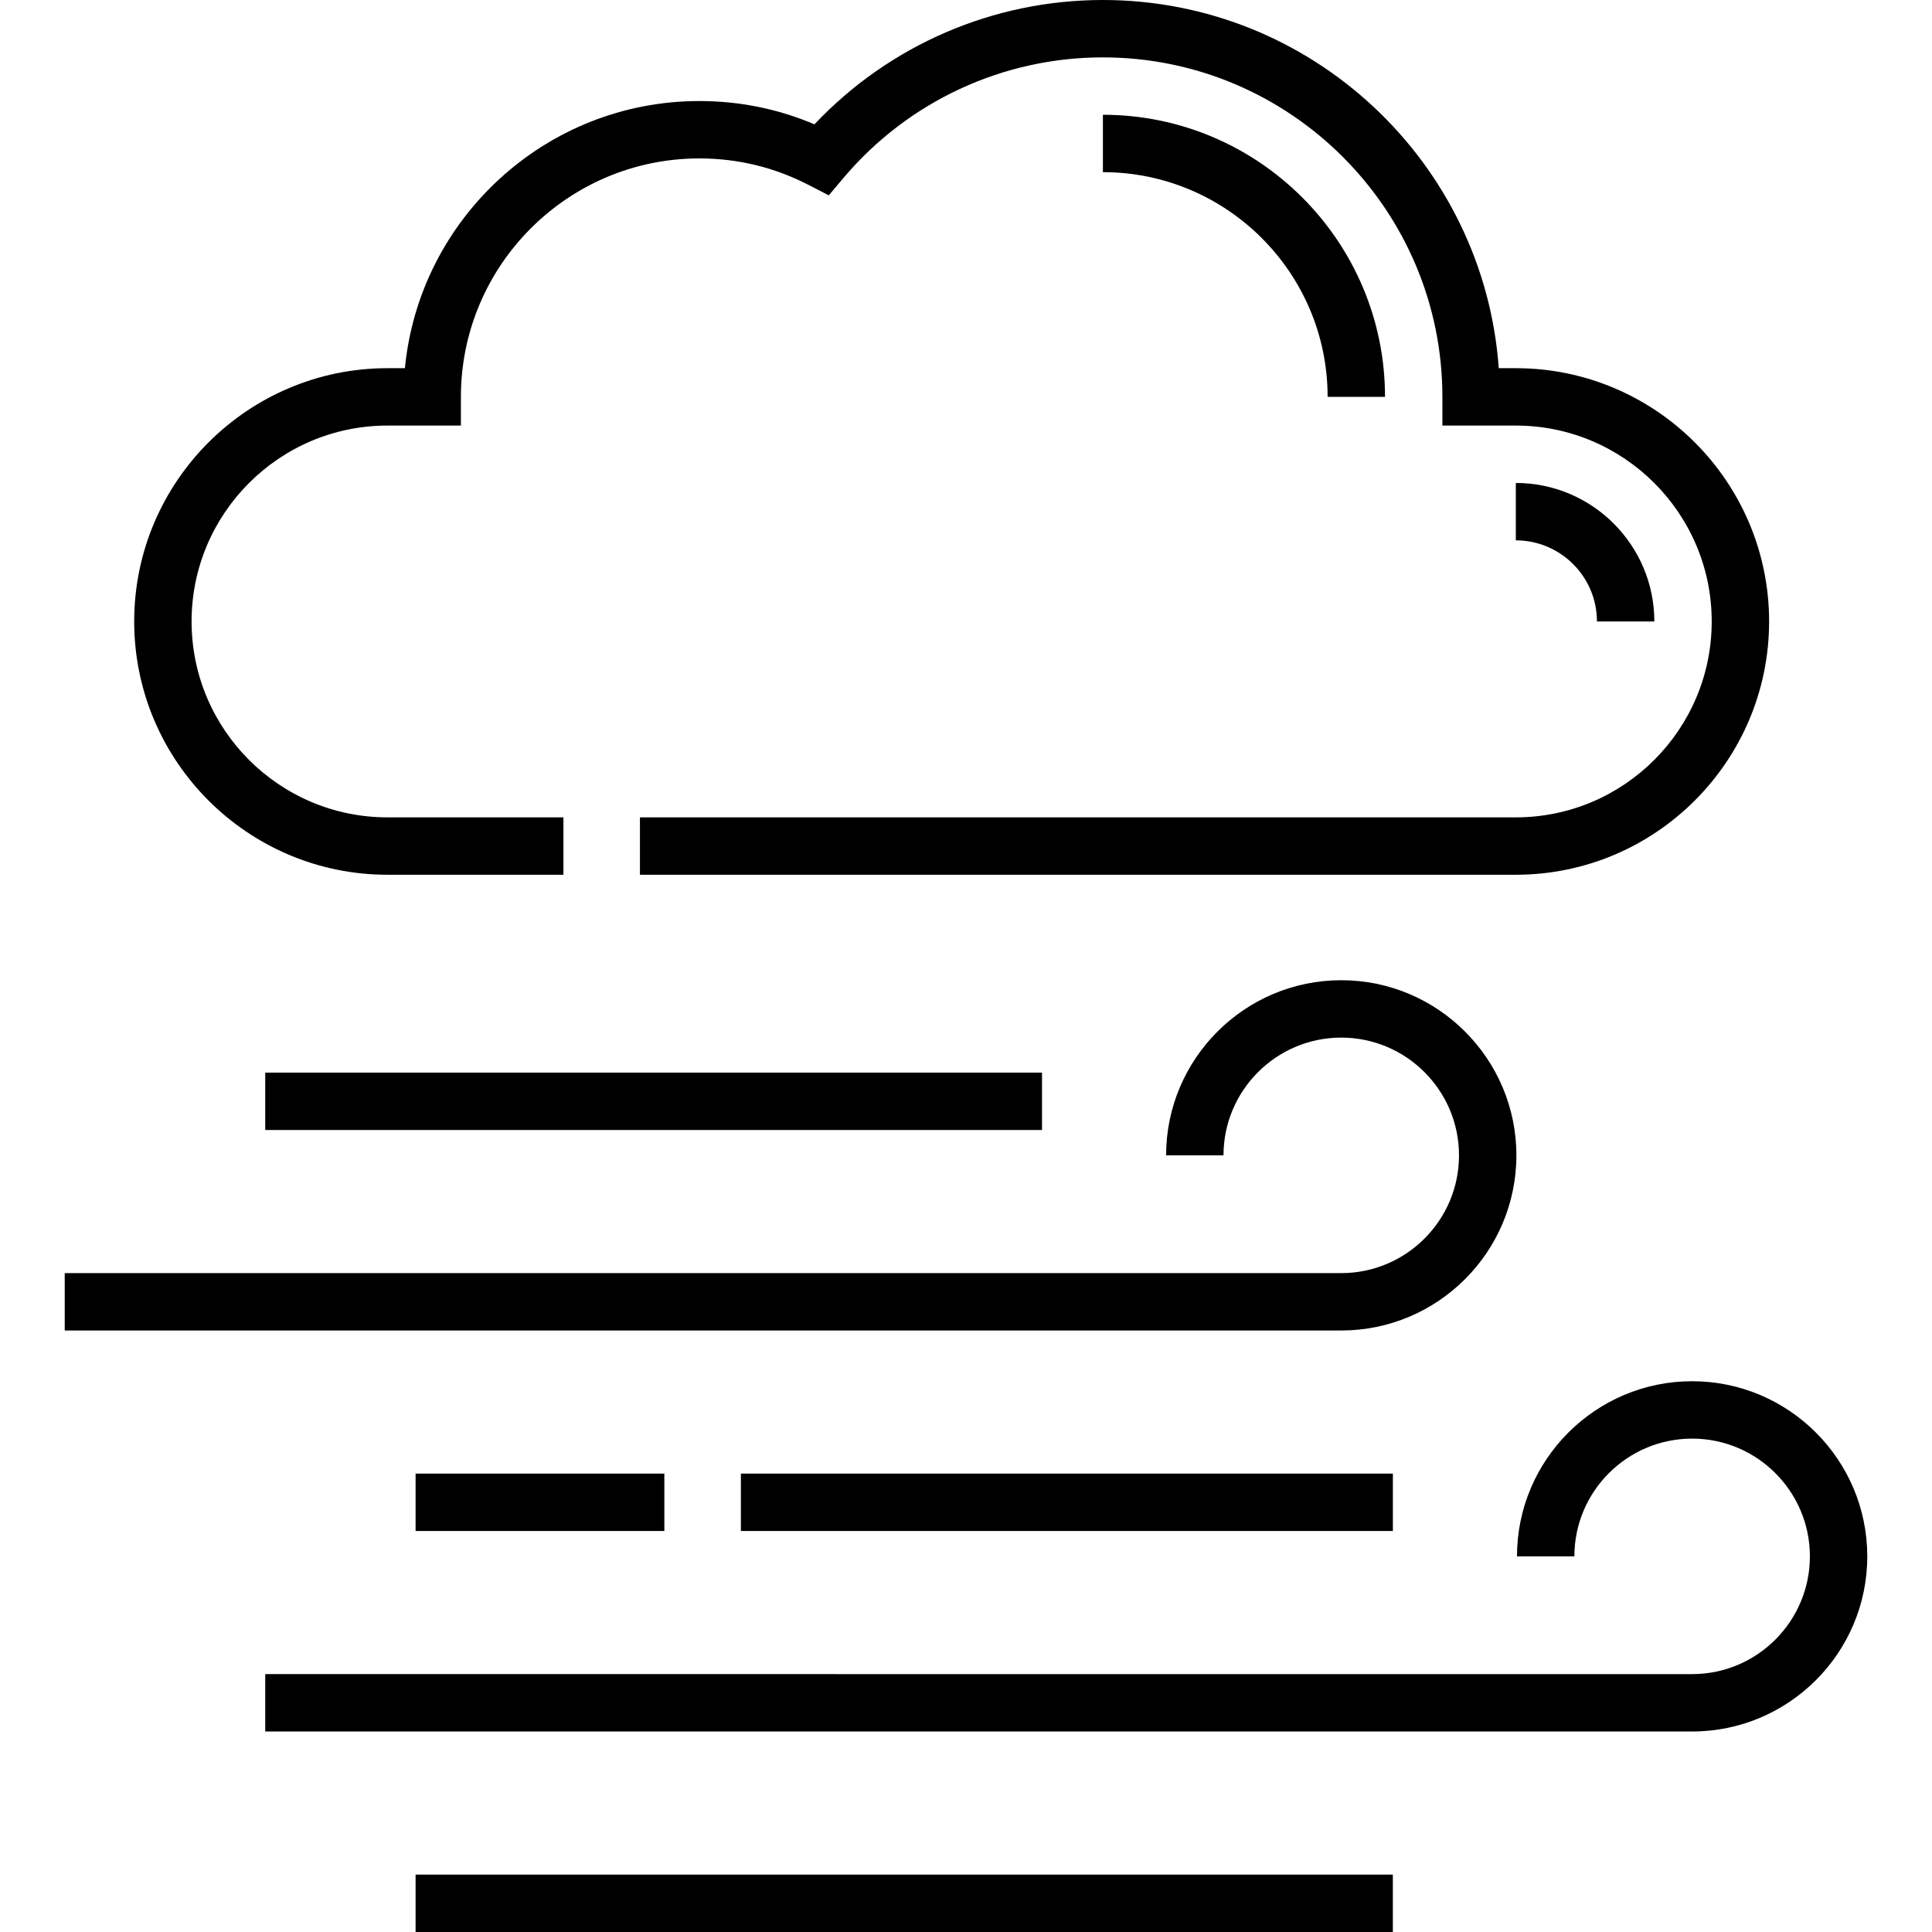 <?xml version="1.0" encoding="iso-8859-1"?>
<!-- Generator: Adobe Illustrator 19.0.0, SVG Export Plug-In . SVG Version: 6.00 Build 0)  -->
<svg version="1.1" id="Layer_1" xmlns="http://www.w3.org/2000/svg" xmlns:xlink="http://www.w3.org/1999/xlink" x="0px" y="0px"
	 viewBox="0 0 512 512" style="enable-background:new 0 0 512 512;" xml:space="preserve">
<g>
	<g>
		<g>
			<path d="M102.687,231.818h46.627V216.61h-46.628c-28.625,0-51.915-23.289-51.915-51.915c0-28.625,23.289-51.915,51.915-51.915
				h19.458v-7.604c0-34.844,28.348-63.193,63.193-63.193c10.168,0,19.895,2.358,28.911,7.008l5.384,2.776l3.909-4.626
				c17.151-20.294,42.207-31.934,68.741-31.934c49.609,0,89.968,40.36,89.968,89.969v7.604h19.458
				c28.625,0,51.915,23.289,51.915,51.915c0,28.625-23.289,51.915-51.915,51.915H169.592v15.208h232.117
				c37.011,0,67.123-30.112,67.123-67.123c0-37.012-30.112-67.123-67.123-67.123h-4.522C393.28,43.112,347.722,0,292.283,0
				c-29.058,0-56.599,11.938-76.445,32.947c-9.648-4.098-19.881-6.171-30.5-6.171c-40.665,0-74.199,31.12-78.035,70.797h-4.616
				c-37.011,0-67.123,30.111-67.123,67.123C35.564,201.707,65.675,231.818,102.687,231.818z"/>
			<path d="M367.043,105.177c0-41.224-33.538-74.761-74.76-74.761v15.208c32.837,0,59.552,26.715,59.552,59.553H367.043z"/>
			<path d="M438.416,164.696c0-20.24-16.467-36.707-36.707-36.707v15.208c11.854,0,21.499,9.645,21.499,21.499H438.416z"/>
			<path d="M401.86,306.182c0-25.593-20.821-46.414-46.414-46.414s-46.414,20.822-46.414,46.414h15.208
				c0-17.207,13.998-31.206,31.206-31.206c17.207,0,31.206,13.999,31.206,31.206c0,17.206-13.998,31.206-31.206,31.206H17.154
				v15.208h338.292C381.04,352.595,401.86,331.774,401.86,306.182z"/>
			<path d="M448.433,366.038c-25.593,0-46.414,20.821-46.414,46.414h15.208c0-17.207,13.998-31.206,31.206-31.206
				c17.207,0,31.206,13.998,31.206,31.206c0,17.207-13.998,31.206-31.206,31.206H70.289v15.208h378.144
				c25.593,0,46.414-20.821,46.414-46.414C494.846,386.859,474.025,366.038,448.433,366.038z"/>
			<rect x="110.136" y="496.792" width="258.981" height="15.208"/>
			<rect x="196.344" y="390.519" width="172.782" height="15.208"/>
			<rect x="110.136" y="390.519" width="65.921" height="15.208"/>
			<rect x="70.291" y="284.256" width="205.854" height="15.208"/>
		</g>
	</g>
</g>
<g>
</g>
<g>
</g>
<g>
</g>
<g>
</g>
<g>
</g>
<g>
</g>
<g>
</g>
<g>
</g>
<g>
</g>
<g>
</g>
<g>
</g>
<g>
</g>
<g>
</g>
<g>
</g>
<g>
</g>
</svg>

